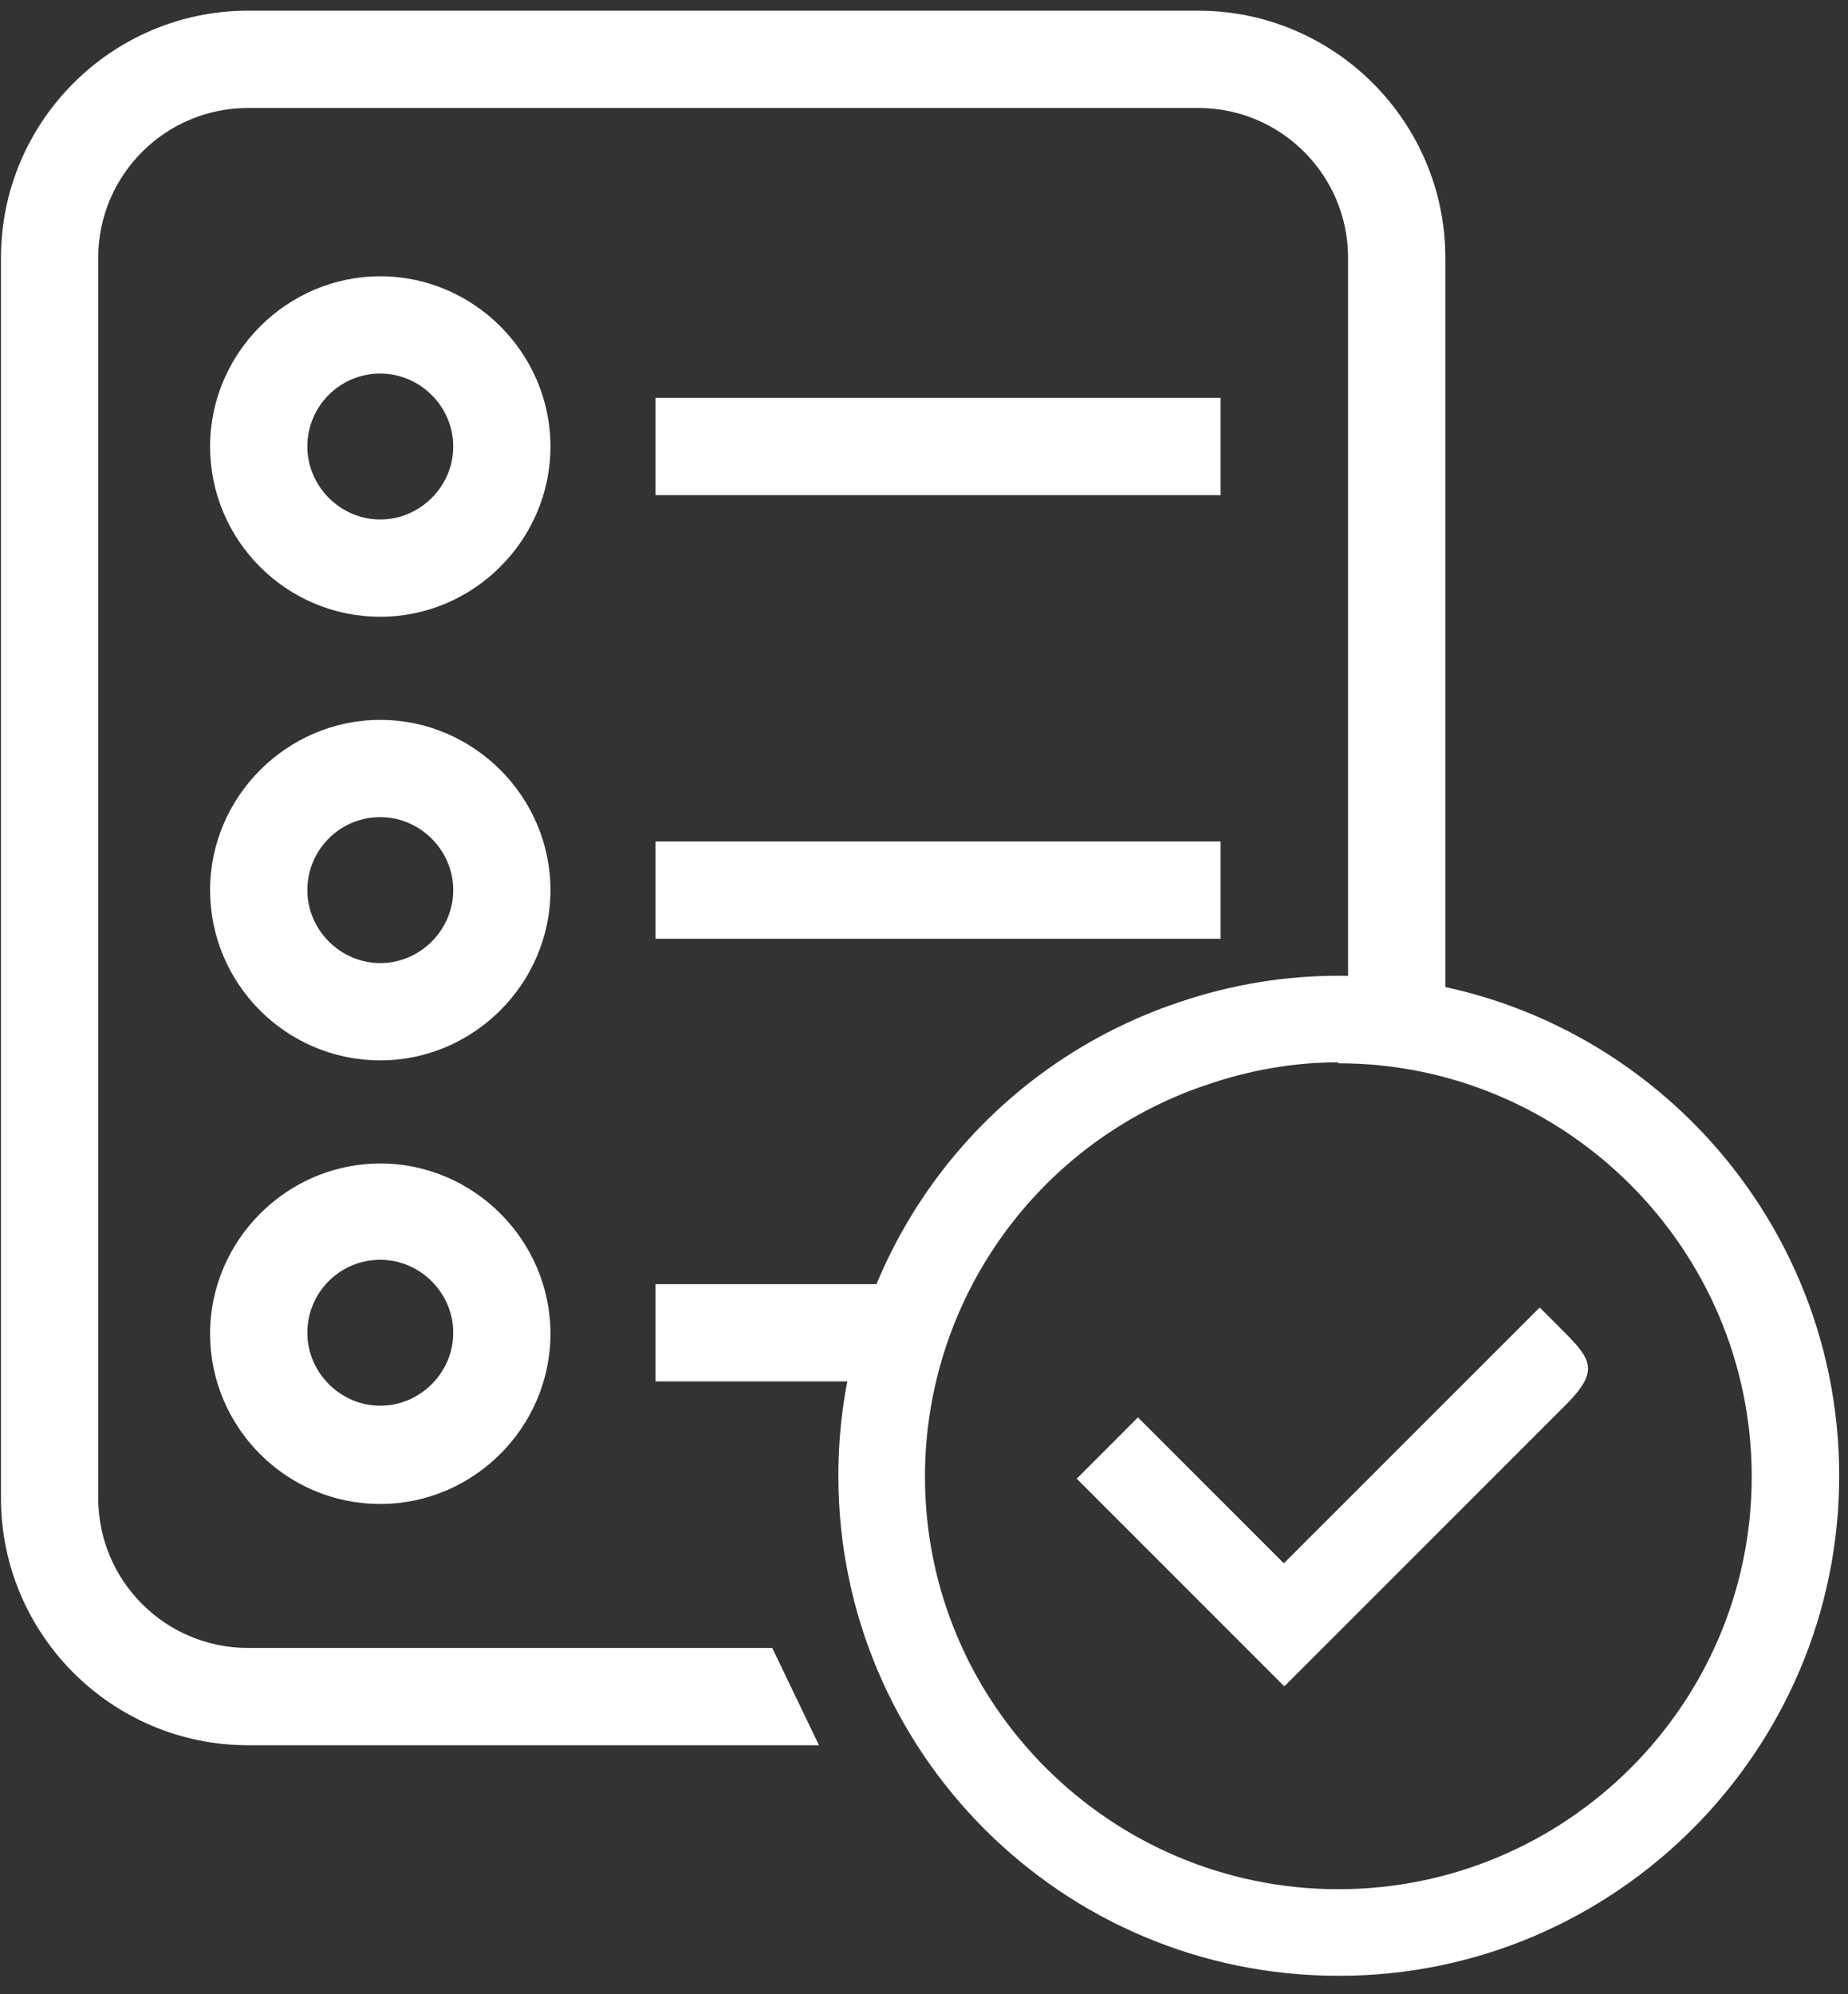 <svg width="38" height="41" viewBox="0 0 38 41" fill="none" xmlns="http://www.w3.org/2000/svg">
<rect x="0" y="0" width="38" height="41" fill="#333333" stroke="none"/>
<path d="M5.1 35.88C2.3 35.88 0.02 33.6 0.02 30.8V5.3C0.02 2.5 2.3 0.22 5.1 0.22H24.64C27.439 0.22 29.72 2.5 29.72 5.3V20.8H27.72V5.3C27.72 3.6 26.34 2.22 24.64 2.22H5.1C3.4 2.22 2.02 3.6 2.02 5.3V30.8C2.02 32.5 3.4 33.88 5.1 33.88H15.88L16.84 35.88H5.1Z" fill="white"/>
<path d="M7.82 12.68C5.88 12.68 4.32 11.1 4.32 9.18C4.32 7.26 5.9 5.68 7.82 5.68C9.74 5.68 11.319 7.26 11.319 9.18C11.319 11.1 9.74 12.68 7.82 12.68ZM7.82 7.68C6.98 7.68 6.32 8.36 6.32 9.18C6.32 10 7 10.68 7.82 10.68C8.64 10.68 9.32 10 9.32 9.18C9.32 8.36 8.64 7.68 7.82 7.68Z" fill="white"/>
<path d="M27.52 40.62C21.84 40.62 17.239 36.02 17.239 30.34C17.239 25.92 20.059 22 24.259 20.6C25.32 20.24 26.419 20.06 27.54 20.06C33.219 20.06 37.819 24.68 37.819 30.34C37.819 36 33.2 40.62 27.54 40.62H27.52ZM27.52 21.84C26.599 21.84 25.7 22 24.82 22.3C21.36 23.46 19.02 26.7 19.02 30.36C19.02 35.04 22.84 38.84 27.52 38.84C32.2 38.84 36.02 35.04 36.02 30.36C36.02 25.68 32.2 21.86 27.52 21.86V21.84Z" fill="white"/>
<path d="M26.399 34.66L22.14 30.4L23.399 29.14L26.399 32.14L31.66 26.88C31.66 26.88 31.619 26.84 32.179 27.4C32.739 27.96 32.859 28.2 32.239 28.84L26.419 34.66H26.399Z" fill="white"/>
<path d="M25.099 8.18H13.479V10.18H25.099V8.18Z" fill="white"/>
<path d="M7.82 21.8C5.88 21.8 4.32 20.22 4.32 18.3C4.32 16.38 5.9 14.8 7.82 14.8C9.74 14.8 11.319 16.38 11.319 18.3C11.319 20.22 9.74 21.8 7.82 21.8ZM7.82 16.8C6.98 16.8 6.32 17.48 6.32 18.3C6.32 19.12 7 19.8 7.82 19.8C8.64 19.8 9.32 19.12 9.32 18.3C9.32 17.48 8.64 16.8 7.82 16.8Z" fill="white"/>
<path d="M25.099 17.3H13.479V19.3H25.099V17.3Z" fill="white"/>
<path d="M7.82 30.92C5.88 30.92 4.32 29.34 4.32 27.42C4.32 25.5 5.9 23.92 7.82 23.92C9.74 23.92 11.319 25.5 11.319 27.42C11.319 29.34 9.74 30.92 7.82 30.92ZM7.82 25.9C6.98 25.9 6.32 26.58 6.32 27.4C6.32 28.22 7 28.9 7.82 28.9C8.64 28.9 9.32 28.22 9.32 27.4C9.32 26.58 8.64 25.9 7.82 25.9Z" fill="white"/>
<path d="M18.72 26.4H13.479V28.4H18.72V26.4Z" fill="white"/>
</svg>
